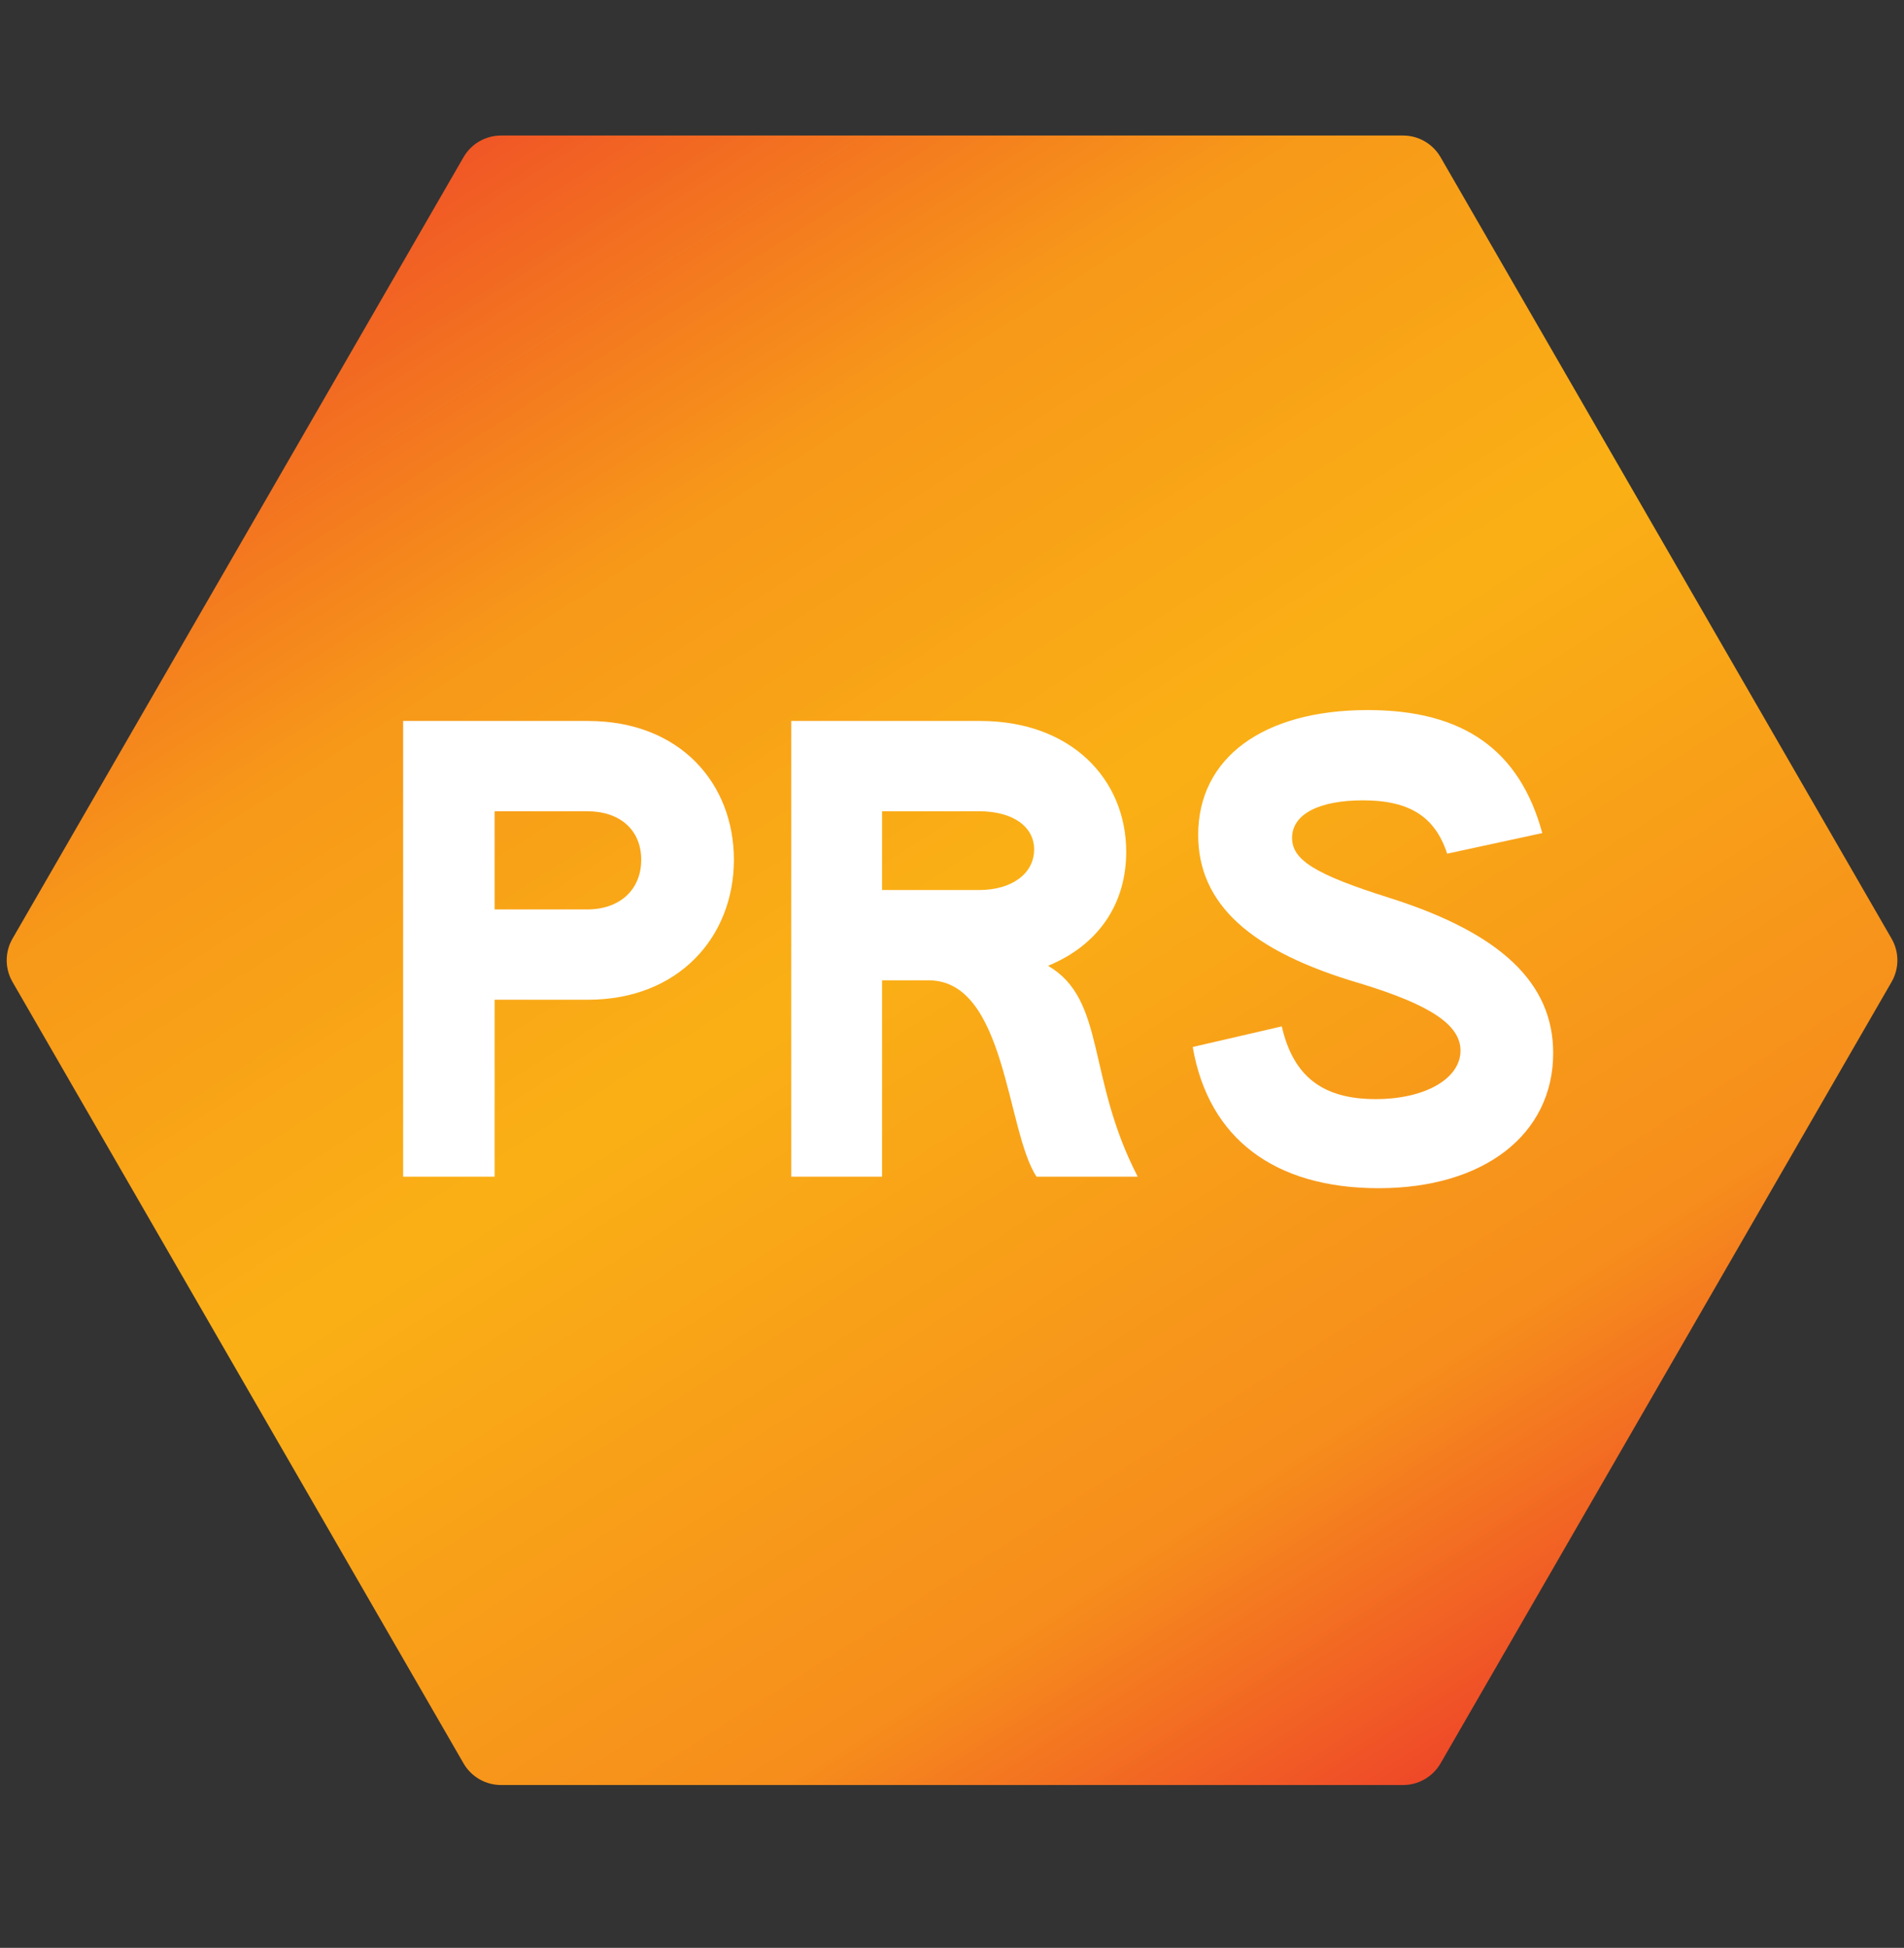 <svg xmlns="http://www.w3.org/2000/svg" width="44" height="45" viewBox="0 0 44 45" fill="none"><rect x="0" y="0" width="44" height="45" fill="#333333" stroke="none"/><path d="M43.713 21.685C43.892 21.994 43.892 22.375 43.713 22.685L33.29 40.738C33.111 41.047 32.781 41.238 32.424 41.238L11.578 41.238C11.221 41.238 10.89 41.047 10.712 40.738L0.289 22.685C0.11 22.375 0.11 21.994 0.289 21.685L10.712 3.631C10.89 3.322 11.221 3.131 11.578 3.131L32.424 3.131C32.781 3.131 33.111 3.322 33.29 3.631L43.713 21.685Z" fill="url(#paint0_linear_1423_455)"></path><path d="M31.861 27.45C29.453 27.45 27.927 26.302 27.563 24.188L29.621 23.712C29.887 24.874 30.573 25.392 31.791 25.392C32.939 25.392 33.751 24.916 33.751 24.272C33.751 23.67 33.037 23.208 31.427 22.718C28.893 21.976 27.689 20.884 27.689 19.288C27.689 17.51 29.187 16.404 31.609 16.404C33.835 16.404 35.123 17.342 35.641 19.246L33.443 19.722C33.163 18.868 32.575 18.49 31.497 18.49C30.503 18.49 29.859 18.798 29.859 19.358C29.859 19.862 30.377 20.198 32.113 20.744C34.675 21.556 35.893 22.704 35.893 24.328C35.893 26.204 34.297 27.45 31.861 27.45Z" fill="white"></path><path d="M18.284 27.184V16.656H22.652C24.752 16.656 26.026 18 26.026 19.68C26.026 20.856 25.41 21.822 24.22 22.312C25.564 23.096 25.102 24.888 26.292 27.184H23.954C23.254 26.134 23.254 22.648 21.462 22.648H20.384V27.184H18.284ZM20.384 20.562H22.624C23.38 20.562 23.898 20.184 23.898 19.624C23.898 19.106 23.422 18.742 22.624 18.742H20.384V20.562Z" fill="white"></path><path d="M9.316 27.184V16.656H13.586C15.728 16.656 16.96 18.112 16.96 19.862C16.96 21.64 15.686 23.096 13.586 23.096H11.43V27.184H9.316ZM11.43 21.01H13.572C14.314 21.01 14.818 20.562 14.818 19.862C14.818 19.176 14.328 18.742 13.572 18.742H11.43V21.01Z" fill="white"></path><defs><linearGradient id="paint0_linear_1423_455" x1="38" y1="47.684" x2="5" y2="-3.816" gradientUnits="userSpaceOnUse"><stop offset="0.048" stop-color="#EA1A31"></stop><stop offset="0.264" stop-color="#F68D1C"></stop><stop offset="0.511" stop-color="#FAB015"></stop><stop offset="0.687" stop-color="#F79819"></stop><stop offset="1" stop-color="#EA1A31"></stop></linearGradient></defs></svg>